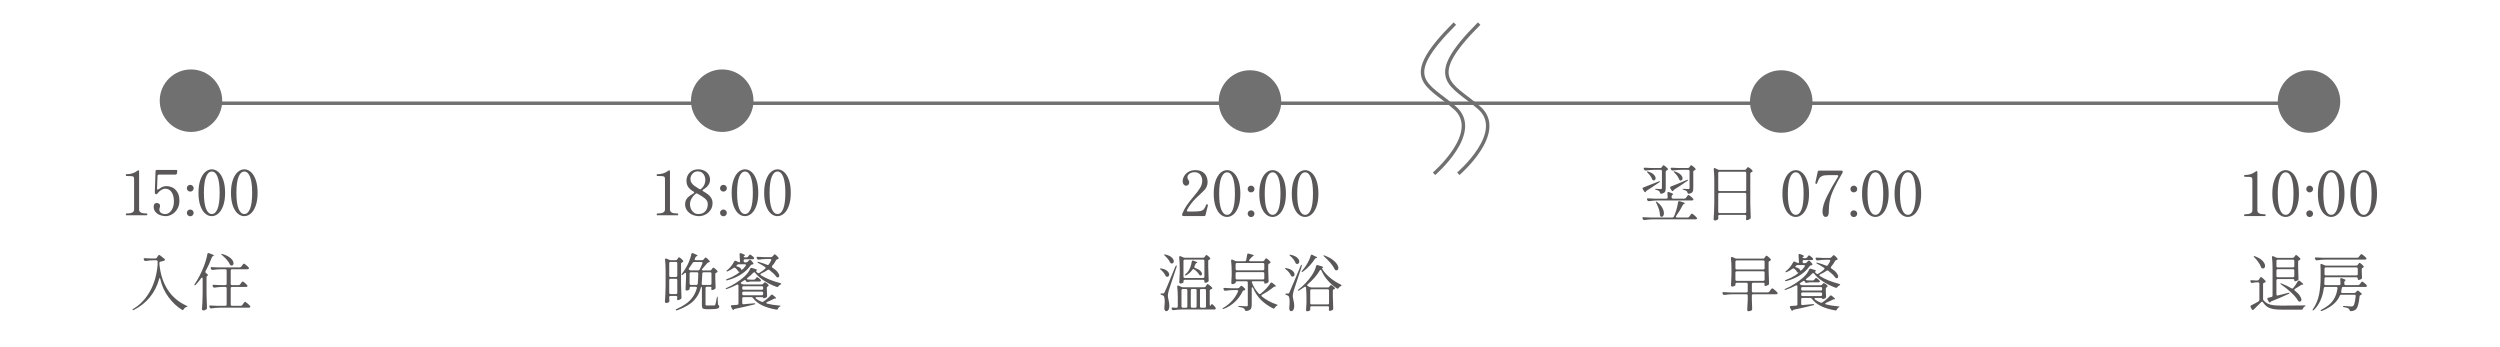 <?xml version="1.0" encoding="UTF-8"?>
<svg id="b" data-name="レイヤー 2" xmlns="http://www.w3.org/2000/svg" width="720" height="100" viewBox="0 0 720 100">
  <defs>
    <style>
      .u {
        fill: #595757;
      }

      .v, .w {
        fill: none;
      }

      .x {
        isolation: isolate;
      }

      .y {
        fill: #707070;
      }

      .w {
        stroke: #707070;
      }
    </style>
  </defs>
  <g id="c" data-name="レイヤー 1">
    <rect id="d" data-name="枠" class="v" width="720" height="100"/>
    <g id="e" data-name="plan_stayover_zh-hant">
      <g id="f" data-name=" 15:00 Check-in" class="x">
        <g class="x">
          <path class="u" d="M36.371,62c-.084,0-.126-.084-.126-.252,0-.18.042-.271.126-.271h.288c.587,0,1.062-.09,1.422-.27s.54-.462.54-.846v-8.622c0-.36-.033-.604-.099-.73s-.222-.21-.468-.252c-.246-.042-.705-.062-1.377-.062h-.306c-.084,0-.126-.09-.126-.271,0-.168.042-.252.126-.252.648,0,1.233-.081,1.755-.243s1.017-.423,1.485-.782c.096-.072.174-.108.234-.108.144,0,.216.108.216.324v10.998c0,.744.654,1.115,1.962,1.115h.27c.048,0,.081.021.099.064s.027.111.027.207c0,.168-.042.252-.126.252h-5.922Z"/>
          <path class="u" d="M49.538,53.945c.558.233,1.053.666,1.485,1.296.432.63.648,1.497.648,2.601,0,.876-.198,1.65-.594,2.322s-.9,1.188-1.512,1.548c-.612.36-1.23.54-1.854.54-.552,0-1.095-.102-1.629-.306-.534-.204-.972-.51-1.314-.918s-.513-.894-.513-1.458c0-.397.087-.682.261-.856.174-.174.369-.261.585-.261.252,0,.48.069.684.207.204.138.306.351.306.639,0,.156-.036.342-.108.559-.012.048-.03.12-.054.216-.024.096-.036.185-.036.27,0,.433.171.76.513.981.342.222.723.333,1.143.333.456,0,.875-.153,1.26-.459.384-.307.693-.738.927-1.296.234-.559.351-1.203.351-1.935,0-1.092-.222-1.968-.666-2.628-.444-.659-1.038-.99-1.782-.99-.816,0-1.596.475-2.34,1.423-.072.096-.156.155-.252.18h-.072c-.072,0-.12-.019-.144-.054h-.018c-.156-.097-.234-.252-.234-.469l.216-6.12c0-.119.036-.213.108-.278.072-.066.168-.1.288-.1h5.526c.132,0,.228.036.288.108s.078.174.054.306l-.108.595c-.012.107-.057.191-.135.252-.078.06-.171.09-.279.09h-4.77c-.24,0-.372.126-.396.378l-.144,3.689c-.024.169.036.252.18.252.12,0,.276-.077.468-.233.36-.276.708-.474,1.044-.594s.696-.181,1.08-.181c.468,0,.981.117,1.539.352Z"/>
          <path class="u" d="M54.1,54.899c-.192-.186-.288-.411-.288-.676,0-.275.093-.51.279-.701.186-.192.417-.288.693-.288s.51.096.702.288c.192.191.288.426.288.701,0,.265-.096.489-.288.676-.192.185-.426.278-.702.278-.264,0-.492-.093-.684-.278ZM54.1,62c-.192-.191-.288-.42-.288-.684,0-.276.096-.507.288-.693.192-.185.42-.279.684-.279.276,0,.51.097.702.288.192.192.288.42.288.685,0,.264-.096.492-.288.684-.192.191-.426.288-.702.288-.264,0-.492-.097-.684-.288Z"/>
          <path class="u" d="M59.095,61.496c-.582-.504-1.05-1.26-1.404-2.269-.354-1.008-.531-2.237-.531-3.689s.18-2.688.54-3.708c.36-1.02.831-1.785,1.413-2.295s1.215-.766,1.899-.766c.672,0,1.298.256,1.881.766.582.51,1.05,1.275,1.404,2.295s.531,2.256.531,3.708-.18,2.682-.54,3.689c-.36,1.009-.831,1.765-1.413,2.269s-1.215.756-1.899.756c-.672,0-1.299-.252-1.881-.756ZM62.66,60.119c.402-1.014.603-2.541.603-4.581s-.201-3.573-.603-4.599c-.402-1.026-.951-1.539-1.647-1.539-.709,0-1.267.513-1.674,1.539-.408,1.025-.612,2.559-.612,4.599s.204,3.567.612,4.581c.408,1.014.966,1.52,1.674,1.52.696,0,1.245-.507,1.647-1.52Z"/>
          <path class="u" d="M68.455,61.496c-.582-.504-1.05-1.26-1.404-2.269-.354-1.008-.531-2.237-.531-3.689s.18-2.688.54-3.708c.36-1.02.831-1.785,1.413-2.295s1.215-.766,1.899-.766c.672,0,1.298.256,1.881.766.582.51,1.05,1.275,1.404,2.295s.531,2.256.531,3.708-.18,2.682-.54,3.689c-.36,1.009-.831,1.765-1.413,2.269s-1.215.756-1.899.756c-.672,0-1.299-.252-1.881-.756ZM72.019,60.119c.402-1.014.603-2.541.603-4.581s-.201-3.573-.603-4.599c-.402-1.026-.951-1.539-1.647-1.539-.709,0-1.267.513-1.674,1.539-.408,1.025-.612,2.559-.612,4.599s.204,3.567.612,4.581c.408,1.014.966,1.52,1.674,1.52.696,0,1.245-.507,1.647-1.52Z"/>
        </g>
        <g class="x">
          <path class="u" d="M46,80.044c-.06,0-.108.084-.144.252-.576,2.052-1.482,3.828-2.718,5.328-1.236,1.5-2.754,2.706-4.554,3.618-.228.107-.366.119-.414.036-.012-.013-.018-.03-.018-.055,0-.084.084-.18.252-.288,1.908-1.127,3.483-2.772,4.725-4.932,1.242-2.16,1.995-4.722,2.259-7.686v-.973c0-.119-.033-.213-.099-.278-.066-.066-.159-.1-.279-.1h-.954c-.66.013-1.356.078-2.088.198h-.108c-.168,0-.288-.078-.36-.234l-.072-.144c-.036-.072-.054-.144-.054-.216,0-.072.03-.129.09-.171s.144-.058.252-.045c.408.035,1.026.065,1.854.09h1.17c.191,0,.342-.084.45-.252l.342-.559c.072-.132.174-.197.306-.197.096,0,.174.029.234.09l1.26.989c.12.097.18.192.18.288,0,.084-.054.162-.162.234-.216.12-.576.222-1.08.306-.24.036-.36.169-.36.397l.018.521c.288,2.797,1.083,5.196,2.385,7.2,1.302,2.004,3.093,3.528,5.373,4.572.084.048.156.09.216.126s.09.072.09.107c0,.036-.024.066-.072.091-.048.023-.099.038-.153.045-.054.006-.093.015-.117.026-.312.097-.558.307-.738.63-.144.229-.288.3-.432.217-1.452-.889-2.763-2.115-3.933-3.682-1.17-1.565-1.971-3.332-2.403-5.301-.036-.168-.084-.252-.144-.252Z"/>
          <path class="u" d="M58.366,80.278c0-.217-.06-.324-.18-.324-.096,0-.186.06-.27.18-.516.732-1.02,1.351-1.512,1.855-.156.18-.282.233-.378.162-.024-.024-.036-.055-.036-.091,0-.083.042-.185.126-.306.935-1.368,1.812-3.078,2.628-5.13.192-.479.381-1.047.567-1.701.186-.653.321-1.232.405-1.737.036-.203.138-.306.306-.306.024,0,.084.013.18.036.936.312,1.404.54,1.404.684,0,.049-.054.091-.162.126l-.072.036c-.192.084-.312.204-.36.36-.54,1.44-1.147,2.766-1.818,3.978-.048.097-.072.169-.072.217,0,.12.072.228.216.323.372.276.558.475.558.595,0,.071-.048.126-.144.162-.18.071-.27.216-.27.432v4.86c.024,1.308.066,2.628.126,3.96v.071c0,.168-.066.294-.198.378-.252.204-.528.307-.828.307-.108,0-.204-.036-.288-.108s-.126-.156-.126-.252c.048-.708.09-1.395.126-2.061s.06-1.539.072-2.619v-4.086ZM69.184,81.88l.198-.288c.036-.048.093-.123.171-.225.078-.102.141-.177.189-.226.048-.048.096-.071.144-.071.096,0,.303.132.621.396.318.265.549.492.693.685.06.084.09.155.09.216,0,.06-.03.12-.09.18-.096.06-.21.09-.342.09h-4.032c-.12,0-.213.033-.279.1-.066.065-.099.159-.099.278v4.681c0,.12.033.213.099.278.066.066.159.1.279.1h2.52c.191,0,.342-.078.45-.234l.234-.342c.048-.06.111-.144.19-.252.078-.108.141-.19.189-.243.048-.054.096-.081.144-.081.096,0,.324.147.684.441.36.294.618.543.774.747.06.083.09.155.09.216,0,.084-.036.149-.108.198-.085.06-.192.09-.324.09h-8.424c-.732.012-1.524.077-2.376.197h-.108c-.168,0-.288-.078-.36-.233l-.072-.162c-.036-.072-.054-.144-.054-.216,0-.168.114-.24.342-.216.408.035,1.032.065,1.872.09h2.412c.12,0,.213-.033.279-.1.065-.065.099-.158.099-.278v-4.681c0-.119-.033-.213-.099-.278-.066-.066-.159-.1-.279-.1h-.972c-.672.013-1.38.078-2.124.198h-.108c-.168,0-.288-.078-.36-.234l-.072-.144c-.036-.072-.054-.138-.054-.198,0-.084.03-.146.09-.189s.144-.058.252-.045c.42.035,1.044.065,1.872.09h1.476c.12,0,.213-.033.279-.1.065-.065.099-.158.099-.278v-3.816c0-.12-.033-.213-.099-.279-.066-.065-.159-.099-.279-.099h-1.26c-.732.012-1.524.078-2.376.198h-.108c-.168,0-.288-.078-.36-.234l-.072-.144c-.036-.072-.054-.138-.054-.198,0-.084.03-.146.09-.19.06-.042.144-.057.252-.045.42.036,1.044.066,1.872.09h6.156c.192,0,.342-.077.45-.233l.216-.306c.06-.072.12-.15.18-.234.06-.084.12-.159.18-.225.06-.066.114-.1.162-.1.096,0,.312.139.648.414.336.276.582.51.738.702.06.084.09.156.09.216,0,.072-.036.139-.108.198-.096.06-.21.09-.342.09h-4.428c-.12,0-.213.033-.279.099-.066.066-.099.159-.099.279v3.816c0,.12.033.213.099.278.066.066.159.1.279.1h1.908c.192,0,.342-.078.45-.234ZM63.712,73.186c0-.047.042-.071.126-.071.072,0,.162.018.27.054.732.216,1.335.483,1.809.801.474.318.816.64,1.026.963.21.324.315.624.315.9,0,.192-.051.349-.153.468-.102.12-.231.181-.387.181-.072,0-.132-.007-.18-.019-.132-.036-.24-.138-.324-.306-.192-.433-.498-.888-.918-1.368-.42-.479-.864-.912-1.332-1.296-.168-.132-.252-.234-.252-.307Z"/>
        </g>
      </g>
      <g id="g" data-name=" 18:00 Dinner" class="x">
        <g class="x">
          <path class="u" d="M189.263,62c-.084,0-.126-.084-.126-.252,0-.18.042-.271.126-.271h.288c.587,0,1.062-.09,1.422-.27s.54-.462.54-.846v-8.622c0-.36-.033-.604-.099-.73s-.222-.21-.468-.252c-.246-.042-.705-.062-1.377-.062h-.306c-.084,0-.126-.09-.126-.271,0-.168.042-.252.126-.252.648,0,1.233-.081,1.755-.243s1.017-.423,1.485-.782c.096-.072.174-.108.234-.108.144,0,.216.108.216.324v10.998c0,.744.654,1.115,1.962,1.115h.27c.048,0,.081.021.099.064s.027.111.027.207c0,.168-.042.252-.126.252h-5.922Z"/>
          <path class="u" d="M202.331,54.853c0,.085.066.162.198.234.552.324,1.011.624,1.377.9.366.276.675.624.927,1.044s.378.918.378,1.494c0,.731-.189,1.38-.567,1.943-.378.565-.867,1.002-1.467,1.315-.6.311-1.224.468-1.872.468-.684,0-1.335-.144-1.953-.432s-1.113-.69-1.485-1.206c-.372-.516-.558-1.105-.558-1.765,0-.731.204-1.328.612-1.791.408-.461,1.014-.92,1.818-1.377.132-.071.198-.155.198-.252,0-.107-.066-.191-.198-.252-.636-.359-1.134-.783-1.494-1.269-.36-.486-.54-1.119-.54-1.899,0-.527.126-1.041.378-1.539.252-.497.636-.905,1.152-1.224.516-.318,1.14-.477,1.872-.477.587,0,1.14.117,1.656.352.516.234.933.579,1.251,1.035s.477.99.477,1.602c0,1.128-.654,2.07-1.962,2.826-.132.097-.198.186-.198.27ZM203.132,60.839c.474-.533.711-1.215.711-2.043,0-.624-.261-1.158-.783-1.602-.522-.444-1.251-.918-2.187-1.422-.06-.048-.138-.072-.234-.072-.084,0-.18.036-.288.107-.492.397-.888.858-1.188,1.387s-.45,1.074-.45,1.638c0,.48.096.934.288,1.359s.468.773.828,1.044c.36.27.792.404,1.296.404.864,0,1.533-.267,2.007-.801ZM199.154,52.64c.209.324.486.615.828.873.342.259.812.567,1.413.928.084.048.168.071.252.071.096,0,.186-.036.27-.107.816-.696,1.224-1.566,1.224-2.61,0-.36-.072-.726-.216-1.098s-.378-.688-.702-.945c-.324-.258-.744-.387-1.26-.387-.468,0-.861.117-1.179.351-.318.234-.555.517-.711.846-.156.331-.234.645-.234.945,0,.433.104.81.315,1.134Z"/>
          <path class="u" d="M207.658,54.899c-.192-.186-.288-.411-.288-.676,0-.275.093-.51.279-.701.186-.192.417-.288.693-.288s.51.096.702.288c.192.191.288.426.288.701,0,.265-.096.489-.288.676-.192.185-.426.278-.702.278-.264,0-.492-.093-.684-.278ZM207.658,62c-.192-.191-.288-.42-.288-.684,0-.276.096-.507.288-.693.192-.185.42-.279.684-.279.276,0,.51.097.702.288.192.192.288.42.288.685,0,.264-.096.492-.288.684-.192.191-.426.288-.702.288-.264,0-.492-.097-.684-.288Z"/>
          <path class="u" d="M212.653,61.496c-.582-.504-1.05-1.26-1.404-2.269-.354-1.008-.531-2.237-.531-3.689s.18-2.688.54-3.708c.36-1.02.831-1.785,1.413-2.295s1.215-.766,1.899-.766c.672,0,1.298.256,1.881.766.582.51,1.05,1.275,1.404,2.295s.531,2.256.531,3.708-.18,2.682-.54,3.689c-.36,1.009-.831,1.765-1.413,2.269s-1.215.756-1.899.756c-.672,0-1.299-.252-1.881-.756ZM216.217,60.119c.402-1.014.603-2.541.603-4.581s-.201-3.573-.603-4.599c-.402-1.026-.951-1.539-1.647-1.539-.709,0-1.267.513-1.674,1.539-.408,1.025-.612,2.559-.612,4.599s.204,3.567.612,4.581c.408,1.014.966,1.52,1.674,1.52.696,0,1.245-.507,1.647-1.52Z"/>
          <path class="u" d="M222.013,61.496c-.582-.504-1.05-1.26-1.404-2.269-.354-1.008-.531-2.237-.531-3.689s.18-2.688.54-3.708c.36-1.02.831-1.785,1.413-2.295s1.215-.766,1.899-.766c.672,0,1.298.256,1.881.766.582.51,1.05,1.275,1.404,2.295s.531,2.256.531,3.708-.18,2.682-.54,3.689c-.36,1.009-.831,1.765-1.413,2.269s-1.215.756-1.899.756c-.672,0-1.299-.252-1.881-.756ZM225.577,60.119c.402-1.014.603-2.541.603-4.581s-.201-3.573-.603-4.599c-.402-1.026-.951-1.539-1.647-1.539-.709,0-1.267.513-1.674,1.539-.408,1.025-.612,2.559-.612,4.599s.204,3.567.612,4.581c.408,1.014.966,1.52,1.674,1.52.696,0,1.245-.507,1.647-1.52Z"/>
        </g>
        <g class="x">
          <path class="u" d="M195.058,74.68l.108-.162c.024-.035.063-.096.117-.18.054-.084.102-.146.144-.189s.087-.064.135-.064c.084,0,.261.114.531.342.27.229.477.439.621.63.048.06.072.126.072.198,0,.084-.054.162-.162.234-.072.024-.126.048-.162.071-.216.072-.324.211-.324.414v5.725c.024,1.308.065,2.628.126,3.96v.072c0,.168-.06.294-.18.378-.324.228-.612.342-.864.342-.072,0-.132-.042-.18-.126-.036-.072-.054-.138-.054-.198,0-.048.012-.132.036-.252l.036-.234v-.035c0-.12-.033-.213-.099-.279s-.159-.1-.279-.1h-1.566c-.12,0-.213.033-.279.1s-.099.159-.099.279v.18l.054.738c0,.107-.006.194-.018.261-.012.066-.048.129-.108.189-.192.192-.462.288-.81.288-.084,0-.165-.038-.243-.117-.078-.077-.117-.158-.117-.242.048-.708.09-1.395.126-2.062.036-.666.06-1.539.072-2.619v-4.266c0-1.164-.054-2.22-.162-3.168v-.072c0-.18.078-.27.234-.27.072,0,.132.012.18.036l.792.342c.156.072.312.107.468.107h1.404c.192,0,.342-.083.45-.252ZM194.959,79.675c.066-.065.099-.159.099-.278v-3.582c0-.12-.033-.213-.099-.279s-.159-.1-.279-.1h-1.566c-.12,0-.213.033-.279.1s-.099.159-.099.279v3.582c0,.119.033.213.099.278.066.066.159.1.279.1h1.566c.12,0,.213-.033.279-.1ZM192.835,80.394c-.066.066-.099.159-.099.279v3.636c0,.12.033.214.099.279.066.066.159.1.279.1h1.566c.12,0,.213-.033.279-.1.066-.065.099-.159.099-.279v-3.636c0-.12-.033-.213-.099-.279-.066-.065-.159-.099-.279-.099h-1.566c-.12,0-.213.033-.279.099ZM204.904,77.65l.126-.162c.036-.048.096-.129.18-.243s.162-.171.234-.171c.084,0,.258.107.522.324.264.216.474.42.63.611.048.06.072.126.072.198,0,.084-.06.168-.18.252-.072.024-.126.048-.162.072-.216.071-.324.21-.324.414v1.188c.036,1.177.066,2.059.09,2.647v.09c0,.168-.06.288-.18.36-.108.084-.243.155-.405.216-.162.06-.303.09-.423.09-.084,0-.15-.042-.198-.126-.036-.072-.054-.132-.054-.18s.012-.108.036-.181l.036-.306c0-.048-.033-.087-.099-.117-.066-.029-.159-.045-.279-.045h-.954c-.12,0-.213.033-.279.099-.066.066-.099.159-.099.279v4.716c0,.133.027.216.081.252.054.036.189.055.405.055h1.062c.564,0,.894-.006.99-.019.084-.012.144-.029.18-.054s.066-.078.09-.162c.084-.191.228-.857.432-1.998.036-.228.09-.342.162-.342.072,0,.108.126.108.378l.054,1.728c0,.084.021.159.063.226.042.065.111.146.207.243.084.083.126.197.126.342,0,.252-.168.435-.504.549s-.978.171-1.926.171h-1.278c-.528,0-.876-.075-1.044-.225-.168-.15-.252-.43-.252-.837v-5.022c0-.12-.012-.213-.036-.279-.024-.065-.054-.099-.09-.099-.072,0-.138.108-.198.324-.348,1.428-1.038,2.667-2.07,3.717s-2.604,1.959-4.716,2.727c-.06.024-.132.036-.216.036-.108,0-.18-.03-.216-.09-.012-.012-.018-.03-.018-.054,0-.084.102-.174.306-.271,1.764-.78,3.09-1.655,3.978-2.628.888-.972,1.494-2.088,1.818-3.348l.018-.108c0-.096-.033-.171-.099-.225s-.153-.081-.261-.081h-1.368c-.12,0-.213.033-.279.099-.066.066-.099.159-.099.279v.306c0,.072-.087.159-.261.262-.174.102-.375.152-.603.152-.085,0-.156-.036-.216-.107-.06-.072-.09-.156-.09-.252.072-1.08.12-2.166.144-3.259v-1.17c0-.107-.018-.189-.054-.242-.036-.055-.084-.081-.144-.081s-.138.035-.234.107c-.132.133-.282.265-.45.397-.18.144-.306.18-.378.107-.024-.023-.036-.048-.036-.071,0-.097.054-.204.162-.324.492-.636.978-1.398,1.458-2.286.252-.468.492-1.017.72-1.647.228-.63.39-1.19.486-1.683.036-.191.138-.288.306-.288.072,0,.132.013.18.036.875.349,1.314.588,1.314.72,0,.049-.06.09-.18.126l-.054.019c-.192.071-.318.185-.378.342l-.18.36c-.036.071-.054.138-.054.197,0,.169.114.252.342.252h1.782c.192,0,.348-.071.468-.216l.126-.162c.036-.048.102-.126.198-.233.096-.108.18-.162.252-.162.084,0,.255.114.513.342.258.229.459.439.603.63.048.097.072.162.072.198,0,.12-.072.192-.216.216l-.108.018c-.192.024-.336.108-.432.253-.576.708-1.038,1.241-1.386,1.602-.084.084-.126.174-.126.27,0,.06.027.108.081.144s.129.054.225.054h1.998c.192,0,.342-.078.45-.233ZM199.054,77.884h1.998c.216,0,.366-.09.45-.27.3-.588.558-1.164.774-1.728l.036-.162c0-.083-.03-.149-.09-.197-.06-.048-.138-.072-.234-.072h-2.052c-.216,0-.366.084-.45.252-.348.565-.696,1.074-1.044,1.53-.06.071-.09.149-.09.233,0,.12.072.216.216.288l.018.019c.132.071.288.107.468.107ZM201.106,78.748c0-.108-.033-.191-.099-.252-.066-.06-.153-.09-.261-.09h-1.764c-.12,0-.213.033-.279.099-.066.066-.099.159-.099.279v2.897c0,.12.033.214.099.279.066.066.159.099.279.099h1.548c.24,0,.378-.107.414-.323.084-.756.138-1.74.162-2.952v-.036ZM202.078,81.736c0,.216.114.323.342.323h2.106c.12,0,.213-.032.279-.099.065-.065.099-.159.099-.279v-2.897c0-.12-.033-.213-.099-.279-.066-.065-.159-.099-.279-.099h-1.872c-.24,0-.372.138-.396.414-.048,1.284-.108,2.231-.18,2.844v.072Z"/>
          <path class="u" d="M217.216,78.406c-.084,0-.168.042-.252.126-.432.479-.99.978-1.674,1.494-.12.096-.18.185-.18.27,0,.048.027.09.081.126.054.036.129.06.225.072l1.08.054h.594c.204,0,.36-.078.468-.233l.09-.126c.024-.036.063-.087.117-.153.054-.066.102-.117.144-.153.042-.036.087-.054.135-.054.084,0,.243.087.477.261s.417.346.549.513c.048.049.072.114.072.198,0,.072-.03.139-.09.198-.084.06-.186.09-.306.09h-2.61c-.276.024-.522.066-.738.126-.072.024-.126.036-.162.036-.144,0-.258-.078-.342-.234l-.072-.144c-.072-.144-.168-.216-.288-.216-.06,0-.138.03-.234.09-.228.168-.48.33-.756.486-.132.096-.198.185-.198.27,0,.097.06.168.18.216l.234.108c.132.06.288.09.468.09h5.13c.192,0,.348-.072.468-.216l.072-.09c.036-.036.09-.097.162-.181.072-.084.144-.126.216-.126.084,0,.243.078.477.234s.417.312.549.468c.048.06.072.126.072.198,0,.084-.054.162-.162.234l-.036.018c-.216.084-.324.229-.324.432v.648l.036.756c0,.216.012.504.036.864v.107c0,.133-.054.246-.162.343-.096.084-.225.152-.387.207-.162.054-.309.08-.441.08-.096,0-.144-.054-.144-.161,0-.048-.033-.087-.099-.117s-.159-.045-.279-.045h-1.476c-.108,0-.192.023-.252.071-.06.049-.09.102-.09.162,0,.084.054.162.162.234.42.312.948.606,1.584.882.072.036.144.054.216.054.096,0,.192-.035.288-.107.384-.252.77-.543,1.161-.873s.729-.657,1.017-.981c.096-.107.192-.162.288-.162.096,0,.186.036.27.108.624.48.936.786.936.918,0,.06-.06.09-.18.09h-.072c-.156,0-.312.042-.468.126-.468.265-1.092.559-1.872.882-.156.072-.234.156-.234.252,0,.097.084.169.252.217.936.252,2.112.438,3.528.558.24.023.36.065.36.126,0,.024-.039.057-.117.099s-.141.075-.189.1c-.216.132-.366.317-.45.558-.096.228-.252.324-.468.288-1.584-.276-2.94-.681-4.068-1.215-1.128-.534-2.028-1.251-2.7-2.151-.108-.155-.258-.233-.45-.233h-2.25c-.12,0-.213.033-.279.099-.066.066-.099.159-.099.279v1.313c0,.265.132.385.396.36l2.952-.271h.144c.084,0,.144.007.18.019.036.012.06.042.072.09v.018c0,.085-.108.156-.324.217-1.512.384-3.324.798-5.436,1.241-.18.036-.288.078-.324.126,0,.024-.012.048-.036.072-.048.084-.108.126-.18.126-.12,0-.222-.078-.306-.233l-.36-.685c-.036-.072-.054-.138-.054-.198,0-.144.102-.228.306-.252l1.53-.107c.24-.024.36-.156.36-.397v-5.13c0-.216-.085-.324-.252-.324-.06,0-.127.019-.198.055-.936.492-1.884.899-2.844,1.224-.144.048-.234.072-.27.072-.06,0-.102-.03-.126-.09v-.036c0-.096.096-.181.288-.252.864-.36,1.74-.825,2.628-1.395.888-.569,1.686-1.167,2.394-1.791.852-.768,1.434-1.535,1.746-2.304.072-.216.234-.3.486-.252,1.02.264,1.53.462,1.53.594,0,.036-.054.078-.162.126-.096.036-.144.097-.144.181s.054.18.162.287l.252.217c.108.071.204.107.288.107.096,0,.174-.023.234-.072.648-.384,1.2-.785,1.656-1.205.096-.097.144-.186.144-.271,0-.108-.066-.198-.198-.27-.648-.433-1.266-.792-1.854-1.08-.204-.108-.306-.198-.306-.271s.054-.107.162-.107c.072,0,.156.018.252.054.9.252,1.692.521,2.376.81.072.036.138.055.198.055.12,0,.222-.06.306-.181.24-.348.456-.72.648-1.115.036-.072.054-.139.054-.198,0-.168-.114-.252-.342-.252h-.936c-.732.012-1.512.078-2.34.197h-.09c-.168,0-.294-.077-.378-.233l-.072-.144c-.048-.119-.072-.191-.072-.216,0-.072.03-.129.09-.171.06-.042.144-.057.252-.045.408.036,1.026.066,1.854.09h1.926c.18,0,.33-.065.45-.198l.18-.197c.048-.048.123-.129.225-.243s.189-.171.261-.171c.084,0,.246.111.486.333.24.222.426.429.558.621.048.06.072.126.072.197,0,.108-.06.181-.18.217l-.144.035c-.205.036-.348.139-.432.307-.3.588-.666,1.122-1.098,1.602-.072.084-.108.162-.108.234,0,.107.066.21.198.306.648.42,1.131.837,1.449,1.251s.477.771.477,1.071c0,.156-.039.276-.117.36s-.189.126-.333.126h-.036c-.06,0-.129-.027-.207-.081-.078-.055-.141-.117-.189-.19-.444-.6-1.092-1.224-1.944-1.872-.084-.072-.174-.107-.27-.107-.084,0-.174.035-.27.107-.48.36-1.086.696-1.818,1.008-.156.072-.234.156-.234.252,0,.097.06.186.18.271,1.464.912,3.3,1.656,5.508,2.231.216.072.324.15.324.234,0,.036-.03.075-.09.117s-.132.087-.216.135c-.228.12-.396.265-.504.433-.12.155-.234.233-.342.233-.072,0-.144-.018-.216-.054-1.272-.468-2.454-1.053-3.546-1.755-1.092-.702-1.962-1.467-2.61-2.295-.084-.108-.174-.162-.27-.162ZM209.314,80.746c-.096,0-.168-.036-.216-.108v-.036c0-.083.102-.161.306-.233.96-.348,1.872-.798,2.736-1.351.144-.096.339-.242.585-.44.246-.198.357-.297.333-.297-.024.012-.06.018-.108.018h-.09c-.084-.012-.15-.045-.198-.099-.048-.055-.102-.129-.162-.226-.144-.264-.39-.533-.738-.81-.096-.06-.174-.09-.234-.09-.096,0-.192.036-.288.107-.516.372-1.044.679-1.585.918-.12.06-.21.091-.27.091-.06,0-.102-.024-.127-.072-.012-.012-.018-.036-.018-.072,0-.072.036-.132.108-.18.408-.3.801-.685,1.179-1.152.378-.468.681-.935.909-1.404.084-.155.186-.233.306-.233.048,0,.108.018.18.054l.738.324c.156.072.27.107.342.107.024,0,.048-.032.072-.099.024-.065.036-.159.036-.279-.024-.743-.06-1.386-.108-1.926v-.072c0-.191.084-.287.252-.287.024,0,.084.012.18.035.744.252,1.116.444,1.116.576,0,.048-.042.102-.126.162-.168.108-.252.21-.252.306,0,.097.126.144.378.144h.468c.192,0,.342-.078.45-.234l.126-.162c.036-.048.096-.128.18-.242s.162-.172.234-.172c.084,0,.258.102.522.307.264.204.461.39.594.558.048.048.072.114.072.198,0,.072-.03.138-.09.198-.084.06-.192.09-.324.09h-2.232c-.12,0-.213.033-.279.099-.066.066-.099.159-.099.279v.144c0,.12.033.214.099.279.066.066.159.099.279.099h.324c.192,0,.348-.065.468-.197l.162-.181c.048-.048.123-.122.225-.225.102-.102.189-.153.261-.153.084,0,.231.105.441.315.209.21.381.411.513.603.036.049.054.108.054.181,0,.12-.066.197-.198.233-.072.024-.132.036-.18.036-.204.036-.342.108-.414.216-.684.996-1.593,1.863-2.727,2.602-1.134.737-2.457,1.31-3.969,1.719-.096.024-.162.036-.198.036ZM212.068,76.57c0,.096.114.174.342.233.36.084.627.214.801.388s.261.356.261.549c.276-.084.492-.216.648-.397.096-.107.306-.365.63-.773.06-.097.09-.174.09-.234,0-.155-.114-.234-.342-.234h-1.764c-.18,0-.33.066-.45.198l-.126.108c-.06.06-.09.114-.09.162ZM219.691,82.537c-.066-.066-.159-.099-.279-.099h-5.274c-.12,0-.213.032-.279.099s-.099.159-.099.279v.252c0,.12.033.213.099.278.066.066.159.1.279.1h5.274c.12,0,.213-.033.279-.1.066-.065.099-.158.099-.278v-.252c0-.12-.033-.213-.099-.279ZM219.691,84.085c-.066-.065-.159-.099-.279-.099h-5.274c-.12,0-.213.033-.279.099-.066.066-.099.159-.099.279v.288c0,.12.033.213.099.278.066.066.159.1.279.1h5.274c.12,0,.213-.033.279-.1.066-.065.099-.158.099-.278v-.288c0-.12-.033-.213-.099-.279Z"/>
        </g>
      </g>
      <g id="h" data-name=" 20:00 Hot springs" class="x">
        <g class="x">
          <path class="u" d="M347.196,61.907c-.048.216-.186.324-.414.324h-5.904c-.216,0-.348-.065-.396-.198-.036-.071-.054-.144-.054-.216s.018-.149.054-.234c.348-.863.774-1.665,1.278-2.402.504-.738,1.164-1.593,1.98-2.565.876-1.02,1.512-1.862,1.908-2.528s.594-1.348.594-2.044c0-.647-.18-1.217-.54-1.71-.36-.491-.924-.737-1.692-.737-.564,0-1.044.141-1.44.423s-.594.627-.594,1.035c0,.156.021.288.063.396.042.108.111.229.207.36.084.132.147.249.189.351.042.102.063.226.063.369,0,.288-.087.519-.261.693-.174.174-.399.261-.675.261-.24,0-.459-.117-.657-.351-.198-.234-.297-.556-.297-.963,0-.444.135-.912.405-1.404.27-.492.678-.909,1.224-1.251.546-.342,1.215-.514,2.007-.514.864,0,1.56.172,2.088.514.528.342.903.768,1.125,1.277.222.51.333,1.042.333,1.593,0,.504-.084.944-.252,1.322-.168.379-.396.727-.684,1.045-.288.317-.72.74-1.296,1.269-.132.132-.3.288-.504.468-.204.181-.438.402-.702.666-1.056,1.068-1.884,2.172-2.484,3.312-.036.071-.054.138-.054.197,0,.169.114.252.342.252h1.638c.875,0,1.53-.051,1.962-.152s.759-.285.981-.549c.222-.265.441-.69.657-1.278.024-.072.066-.108.126-.108.012,0,.066.013.162.036.072.024.126.048.162.072s.054.06.054.108l-.018.09-.684,2.772Z"/>
          <path class="u" d="M351.488,61.727c-.582-.504-1.05-1.26-1.404-2.269-.354-1.008-.531-2.237-.531-3.689s.18-2.688.54-3.708c.36-1.02.831-1.785,1.413-2.294s1.215-.766,1.899-.766c.672,0,1.298.256,1.881.766.582.51,1.05,1.275,1.404,2.294s.531,2.256.531,3.708-.18,2.682-.54,3.689c-.36,1.009-.831,1.765-1.413,2.269s-1.215.756-1.899.756c-.672,0-1.299-.252-1.881-.756ZM355.053,60.351c.402-1.014.603-2.541.603-4.581s-.201-3.573-.603-4.599c-.402-1.026-.951-1.539-1.647-1.539-.709,0-1.267.513-1.674,1.539-.408,1.025-.612,2.559-.612,4.599s.204,3.567.612,4.581c.408,1.014.966,1.52,1.674,1.52.696,0,1.245-.507,1.647-1.52Z"/>
          <path class="u" d="M359.615,55.131c-.192-.186-.288-.411-.288-.676,0-.275.093-.51.279-.701.186-.192.417-.288.693-.288s.51.096.703.288c.191.191.288.426.288.701,0,.265-.097.489-.288.676-.193.185-.427.278-.703.278-.264,0-.492-.093-.684-.278ZM359.615,62.231c-.192-.191-.288-.42-.288-.684,0-.276.096-.507.288-.693.192-.185.42-.279.684-.279.276,0,.51.097.703.288.191.192.288.42.288.685,0,.264-.097.492-.288.684-.193.191-.427.288-.703.288-.264,0-.492-.097-.684-.288Z"/>
          <path class="u" d="M364.61,61.727c-.582-.504-1.05-1.26-1.404-2.269-.353-1.008-.53-2.237-.53-3.689s.18-2.688.54-3.708c.359-1.02.83-1.785,1.412-2.294s1.216-.766,1.899-.766c.672,0,1.299.256,1.881.766s1.05,1.275,1.404,2.294c.353,1.02.531,2.256.531,3.708s-.181,2.682-.54,3.689c-.36,1.009-.831,1.765-1.413,2.269s-1.215.756-1.899.756c-.672,0-1.299-.252-1.881-.756ZM368.175,60.351c.401-1.014.603-2.541.603-4.581s-.201-3.573-.603-4.599c-.402-1.026-.951-1.539-1.647-1.539-.708,0-1.267.513-1.674,1.539-.408,1.025-.612,2.559-.612,4.599s.204,3.567.612,4.581c.407,1.014.966,1.52,1.674,1.52.696,0,1.245-.507,1.647-1.52Z"/>
          <path class="u" d="M373.97,61.727c-.582-.504-1.05-1.26-1.403-2.269-.354-1.008-.531-2.237-.531-3.689s.18-2.688.54-3.708.831-1.785,1.413-2.294,1.215-.766,1.899-.766c.672,0,1.298.256,1.881.766.582.51,1.05,1.275,1.403,2.294.354,1.02.531,2.256.531,3.708s-.18,2.682-.54,3.689c-.36,1.009-.831,1.765-1.413,2.269s-1.215.756-1.898.756c-.673,0-1.3-.252-1.882-.756ZM377.534,60.351c.402-1.014.604-2.541.604-4.581s-.201-3.573-.604-4.599c-.402-1.026-.951-1.539-1.647-1.539-.709,0-1.267.513-1.675,1.539-.408,1.025-.611,2.559-.611,4.599s.203,3.567.611,4.581.966,1.52,1.675,1.52c.695,0,1.244-.507,1.647-1.52Z"/>
        </g>
        <g class="x">
          <path class="u" d="M334.074,77.342c.024-.024.072-.036.144-.036.096,0,.174.006.234.018.78.144,1.353.385,1.719.72.366.337.549.679.549,1.026,0,.18-.054.333-.162.459s-.246.19-.414.19c-.048,0-.108-.012-.18-.036-.156-.048-.264-.156-.324-.324-.12-.288-.3-.579-.54-.873-.24-.294-.504-.56-.792-.801-.216-.168-.294-.282-.234-.342ZM334.596,84.506h.396c.12,0,.201-.019.243-.055.042-.036.099-.138.171-.306.144-.288.363-.777.657-1.467.294-.69.801-1.917,1.521-3.682l.918-2.214c.096-.216.192-.324.288-.324.072,0,.108.055.108.162,0,.097-.012.175-.036.234-.085.276-.565,1.722-1.44,4.338-.408,1.177-.684,2.01-.828,2.502-.169.648-.252,1.164-.252,1.548,0,.156.024.34.072.549.048.211.078.357.09.441.18.72.27,1.338.27,1.855,0,.479-.078.855-.234,1.125-.156.27-.39.404-.702.404-.12,0-.225-.06-.315-.18-.09-.12-.153-.282-.189-.486l-.018-.197c0-.036.012-.126.036-.271.06-.66.09-1.188.09-1.584,0-.972-.127-1.548-.378-1.728-.144-.108-.306-.181-.486-.217-.24-.06-.36-.144-.36-.252,0-.132.126-.197.378-.197ZM335.262,73.31c.024-.024.066-.036.126-.036.096,0,.18.012.252.036.828.192,1.437.471,1.827.837.39.366.585.729.585,1.089,0,.192-.051.349-.153.468-.102.12-.237.181-.405.181-.06,0-.126-.012-.198-.036-.084-.024-.15-.064-.198-.117-.048-.054-.096-.123-.144-.207-.252-.564-.744-1.188-1.476-1.872-.204-.168-.276-.281-.216-.342ZM347.268,82.472l.108-.198c.036-.048.081-.117.135-.207.054-.09.102-.156.144-.198.042-.042.087-.062.135-.062.084,0,.276.117.576.351.3.234.528.447.684.64.06.084.09.149.09.197,0,.084-.048.156-.144.216l-.252.108c-.228.072-.342.21-.342.414v3.816c0,.191.03.342.09.449.06.108.114.12.162.036.036-.048.078-.117.126-.207.048-.09.09-.155.126-.197s.078-.064.126-.064c.084,0,.252.129.504.387.252.259.432.489.54.693.048.096.072.168.072.216,0,.084-.036.15-.108.198-.06.048-.156.072-.288.072h-9.396c-.732.012-1.524.077-2.376.197h-.108c-.168,0-.288-.078-.36-.233l-.054-.108c-.036-.072-.054-.138-.054-.198,0-.168.12-.24.36-.216l.81.055h.252c.12,0,.213-.033.279-.1s.099-.159.099-.279v-2.502c0-1.163-.054-2.22-.162-3.168v-.071c0-.181.078-.271.234-.271.072,0,.132.013.18.036l.81.36c.132.06.288.09.468.09h6.066c.216,0,.372-.084.468-.252ZM346.961,73.976l.09-.144c.036-.048.078-.107.126-.18.048-.072.09-.126.126-.162s.078-.054.126-.054c.084,0,.249.096.495.288.246.192.435.378.567.558.048.048.072.108.072.181,0,.107-.054.191-.162.252-.048.023-.085.035-.108.035-.216.085-.324.229-.324.433v1.746c.024,1.26.066,2.526.126,3.798v.072c0,.168-.066.294-.198.378-.252.18-.54.27-.864.27-.048,0-.087-.033-.117-.099-.03-.066-.045-.159-.045-.279v-.108c0-.119-.033-.213-.099-.278-.066-.066-.159-.1-.279-.1h-5.274c-.12,0-.213.033-.279.1-.066.065-.099.159-.099.278v.343c0,.06-.09.132-.27.216-.18.084-.396.126-.648.126-.085,0-.153-.036-.207-.108-.054-.071-.081-.155-.081-.252.048-.636.09-1.487.126-2.556v-1.458c0-1.176-.054-2.232-.162-3.168v-.072c0-.18.078-.27.234-.27.072,0,.132.012.18.036l.792.342c.132.06.282.09.45.09h5.256c.204,0,.353-.084.45-.252ZM341.859,83.326c-.066-.065-.159-.099-.279-.099h-.936c-.12,0-.213.033-.279.099-.066.066-.099.159-.099.279v4.644c0,.12.033.213.099.279.066.066.159.1.279.1h.936c.12,0,.213-.033.279-.1.065-.066.099-.159.099-.279v-4.644c0-.12-.033-.213-.099-.279ZM346.772,79.96c.066-.065.099-.158.099-.278v-4.536c0-.12-.033-.213-.099-.279-.066-.065-.159-.099-.279-.099h-5.274c-.12,0-.213.033-.279.099-.066.066-.099.159-.099.279v4.536c0,.12.033.213.099.278.066.066.159.1.279.1h5.274c.12,0,.213-.033.279-.1ZM343.956,76.892c0,.132.096.233.288.306.66.229,1.146.498,1.458.81.312.311.468.606.468.882,0,.132-.039.24-.117.324-.078.084-.177.126-.297.126h-.054c-.144-.024-.27-.126-.378-.307-.324-.516-.786-.996-1.386-1.44-.084-.072-.162-.108-.234-.108-.096,0-.192.066-.288.198-.492.672-1.068,1.194-1.728,1.565-.12.06-.21.091-.27.091-.072,0-.12-.024-.144-.072l-.018-.054c0-.084.072-.186.216-.307.168-.119.342-.281.522-.485.312-.372.579-.847.801-1.423.222-.575.363-1.121.423-1.638.036-.216.138-.324.306-.324.036,0,.09.013.162.036.768.24,1.152.414,1.152.522,0,.036-.054.078-.162.126h-.018c-.18.06-.306.174-.378.342-.072.216-.162.432-.27.648-.036.071-.054.132-.054.18ZM343.047,88.528c.065.066.159.1.279.1h.918c.12,0,.213-.033.279-.1s.099-.159.099-.279v-4.644c0-.12-.033-.213-.099-.279-.066-.065-.159-.099-.279-.099h-.918c-.12,0-.213.033-.279.099-.066.066-.099.159-.099.279v4.644c0,.12.033.213.099.279ZM347.223,88.528c.066-.066.099-.159.099-.279v-4.644c0-.12-.033-.213-.099-.279-.066-.065-.159-.099-.279-.099h-.972c-.12,0-.213.033-.279.099-.066.066-.099.159-.099.279v4.644c0,.12.033.213.099.279.065.066.159.1.279.1h.972c.12,0,.213-.033.279-.1Z"/>
          <path class="u" d="M356.592,83.804c0-.084-.03-.15-.09-.198s-.138-.072-.234-.072h-.99c-.732.013-1.512.078-2.34.198h-.108c-.168,0-.288-.078-.36-.234l-.072-.144c-.036-.072-.054-.144-.054-.216,0-.072.03-.129.09-.171s.144-.058.252-.045c.408.035,1.026.065,1.854.09h1.926c.191,0,.348-.066.468-.198l.126-.144c.036-.036.102-.105.198-.207.096-.102.185-.153.27-.153.084,0,.246.099.486.297.24.198.426.381.558.549.048.06.072.126.072.198,0,.096-.066.174-.198.234l-.144.035c-.204.013-.348.108-.432.288-.528,1.105-1.242,2.092-2.142,2.961-.9.87-1.986,1.563-3.258,2.079-.108.036-.192.055-.252.055-.072,0-.12-.019-.144-.055v-.036c0-.084.096-.18.288-.287.96-.565,1.797-1.245,2.511-2.044.714-.798,1.275-1.671,1.683-2.618l.036-.162ZM364.116,75.001l.126-.18c.036-.048.081-.113.135-.198.054-.083.102-.144.144-.18s.087-.054.136-.054c.083,0,.264.114.54.342.275.229.491.439.647.63.048.06.072.126.072.198,0,.084-.054.162-.162.233l-.18.091c-.217.071-.324.21-.324.414v1.458c.036,1.452.072,2.514.107,3.186v.09c0,.168-.065.288-.197.36-.12.084-.262.156-.423.216-.162.06-.31.09-.441.09-.12,0-.18-.113-.18-.342,0-.108-.033-.191-.1-.252-.065-.06-.159-.09-.278-.09h-2.863c-.12,0-.213.012-.279.036-.066.023-.099.054-.099.09,0,.096.006.138.018.126.456,1.26,1.128,2.357,2.017,3.294.096.096.185.144.27.144s.168-.036.252-.107l.702-.595c.408-.359.801-.756,1.179-1.188s.693-.846.945-1.242c.072-.132.168-.198.288-.198.072,0,.155.03.252.091.708.516,1.062.834,1.062.953,0,.06-.06.091-.18.091h-.072c-.155.012-.306.071-.449.18-.421.348-.925.717-1.513,1.107-.588.39-1.182.746-1.781,1.07-.133.06-.198.15-.198.271,0,.084.048.168.144.252,1.2.983,2.604,1.746,4.212,2.286.24.071.349.138.324.197-.012.036-.054.072-.126.108s-.132.072-.18.108c-.216.107-.391.287-.522.54-.096.167-.197.252-.306.252-.048,0-.108-.019-.18-.055-1.32-.659-2.461-1.455-3.42-2.385-.961-.93-1.74-2.091-2.341-3.483-.072-.155-.15-.233-.234-.233-.048,0-.087.026-.117.081-.03.054-.045.129-.045.225v4.86c0,.479-.099.855-.297,1.125-.198.27-.603.452-1.215.549h-.072c-.108,0-.189-.024-.243-.072-.054-.048-.099-.132-.135-.252-.06-.204-.168-.348-.324-.432-.264-.18-.69-.312-1.278-.397-.24-.036-.36-.102-.36-.197,0-.024.027-.048.081-.072.054-.024.129-.036.225-.036.252,0,.678.024,1.278.072l.792.036c.168,0,.279-.024.333-.072.054-.048.081-.144.081-.288v-6.462c0-.12-.033-.213-.099-.279-.066-.065-.159-.099-.279-.099h-2.754c-.12,0-.213.033-.279.099-.066.066-.099.159-.099.279v.054c0,.06-.108.139-.324.234-.216.096-.426.144-.63.144-.084,0-.153-.036-.206-.107-.054-.072-.081-.156-.081-.252.048-.528.084-1.206.108-2.034v-1.206c0-1.152-.054-2.196-.162-3.132v-.072c0-.192.072-.288.216-.288.06,0,.126.018.198.054l.738.343c.168.071.324.107.468.107h2.304c.228,0,.366-.107.414-.324.156-.743.252-1.26.288-1.548.024-.275.174-.384.45-.324.972.229,1.458.414,1.458.559,0,.036-.054.084-.162.144l-.09.036c-.108.048-.234.144-.378.288-.228.264-.432.498-.612.702-.072.084-.108.168-.108.252,0,.144.108.216.324.216h3.601c.191,0,.342-.078.45-.234ZM364.017,77.746c.066-.065.1-.158.1-.278v-1.351c0-.119-.033-.213-.1-.278-.065-.066-.159-.1-.278-.1h-7.507c-.12,0-.213.033-.279.1-.066.065-.099.159-.099.278v1.351c0,.12.033.213.099.278.066.066.159.1.279.1h7.507c.119,0,.213-.033.278-.1ZM364.017,78.467c-.065-.066-.159-.1-.278-.1h-7.507c-.12,0-.213.033-.279.1-.066.065-.099.159-.099.278v1.368c0,.12.033.213.099.279s.159.099.279.099h7.507c.119,0,.213-.032.278-.099.066-.066.1-.159.1-.279v-1.368c0-.119-.033-.213-.1-.278Z"/>
          <path class="u" d="M371.766,79.285c-.132-.3-.327-.6-.585-.899s-.543-.57-.855-.81c-.204-.168-.282-.275-.234-.324.036-.035.09-.054.162-.054.084,0,.156.007.216.019.804.168,1.398.426,1.782.773.384.349.576.696.576,1.044,0,.181-.055.33-.162.45-.108.12-.24.18-.397.18-.048,0-.12-.012-.216-.035-.12-.048-.216-.162-.288-.343ZM372.306,85.279c0,.156.024.336.072.54s.078.342.09.414c.18.72.271,1.338.271,1.855,0,.479-.078.855-.234,1.125-.156.27-.39.404-.702.404-.144,0-.261-.081-.351-.243-.09-.161-.142-.381-.153-.656.072-.648.108-1.236.108-1.765,0-1.008-.126-1.59-.378-1.746-.144-.107-.307-.18-.486-.216-.24-.06-.36-.144-.36-.252,0-.132.126-.198.378-.198h.397c.107,0,.185-.018.233-.054s.108-.138.181-.306c.275-.576.978-2.226,2.106-4.95l1.099-2.647c.071-.216.162-.323.27-.323.06,0,.09.054.09.162,0,.107-.048.317-.144.63l-1.026,3.096c-.731,2.208-1.122,3.391-1.17,3.546-.192.685-.288,1.212-.288,1.584ZM373.062,75.632c-.228-.601-.714-1.236-1.458-1.908-.204-.168-.275-.282-.216-.342.024-.024.066-.036.126-.036.096,0,.181.012.252.036.828.191,1.44.474,1.836.846.397.372.595.744.595,1.116,0,.191-.058.353-.172.485-.113.133-.255.198-.423.198-.06,0-.138-.012-.233-.036-.133-.06-.234-.18-.307-.359ZM380.766,77.323c0,.06.03.139.09.234.565.888,1.312,1.71,2.241,2.466s1.929,1.393,2.997,1.908c.192.107.288.192.288.252,0,.084-.102.168-.306.252-.204.096-.385.264-.54.504-.084.144-.181.216-.288.216-.072,0-.139-.023-.198-.072-.972-.636-1.852-1.4-2.637-2.295-.786-.894-1.401-1.851-1.845-2.871-.072-.144-.15-.216-.234-.216-.097,0-.18.066-.252.198-.828,1.404-1.986,2.736-3.475,3.996-.096.096-.144.186-.144.27,0,.108.072.192.216.252l.648.288c.132.06.281.091.45.091h4.644c.191,0,.342-.078.45-.234l.072-.108c.035-.036.077-.09.126-.162.048-.071.09-.122.126-.152.035-.03.077-.045.126-.045.083,0,.245.087.485.261s.433.339.576.495c.048.06.072.126.072.198,0,.096-.054.174-.162.233l-.108.036c-.216.048-.323.186-.323.414v1.602c.035,1.572.071,2.736.107,3.492v.072c0,.168-.066.294-.198.378-.264.168-.54.252-.827.252h-.036c-.049-.012-.097-.054-.144-.126s-.071-.15-.071-.234c.023-.096.035-.168.035-.216l.036-.306v-.072c0-.12-.033-.213-.099-.278-.066-.066-.159-.1-.279-.1h-4.662c-.12,0-.213.033-.278.1-.066.065-.1.158-.1.278.012.108.019.228.019.36v.144c0,.156-.043.264-.126.324-.192.168-.457.252-.792.252-.085,0-.156-.036-.217-.107-.06-.072-.09-.156-.09-.253.048-.539.09-1.272.126-2.195v-1.278c0-1.128-.042-2.111-.126-2.952-.012-.191-.096-.288-.252-.288-.084,0-.162.03-.233.091-.54.384-1.026.701-1.458.953-.204.12-.337.139-.397.055-.012-.012-.018-.03-.018-.055,0-.083.077-.18.233-.288.648-.491,1.299-1.079,1.953-1.764.654-.684,1.239-1.397,1.755-2.142.312-.444.585-.912.819-1.404s.398-.96.495-1.404c.012-.083.048-.152.107-.207.06-.054.132-.081.217-.081.071,0,.126.007.161.019,1.057.276,1.584.486,1.584.63,0,.024-.054.06-.161.108-.12.035-.181.114-.181.233ZM375.042,78.331c-.072.013-.12,0-.144-.035l-.035-.072c0-.06.06-.162.18-.307.396-.443.756-.918,1.08-1.422.288-.432.558-.908.81-1.431s.439-1.011.559-1.467c.06-.181.149-.271.27-.271.084,0,.156.024.216.072l.45.252c.072.048.216.114.432.198.324.132.486.246.486.342,0,.048-.072.09-.216.126h-.054c-.181.036-.307.114-.378.234-.397.624-.894,1.266-1.494,1.926-.601.66-1.242,1.236-1.926,1.728-.085.072-.162.114-.234.126ZM382.665,83.416c-.066-.065-.159-.099-.279-.099h-4.662c-.12,0-.213.033-.278.099-.066.066-.1.159-.1.279v3.601c0,.12.033.213.1.278.065.066.158.1.278.1h4.662c.12,0,.213-.033.279-.1.065-.065.099-.158.099-.278v-3.601c0-.12-.033-.213-.099-.279ZM384.348,77.485c-.264-.564-.675-1.173-1.232-1.827-.559-.653-1.138-1.238-1.737-1.755-.192-.18-.264-.294-.216-.342.023-.024.054-.036.09-.036.023,0,.12.024.288.072.924.359,1.677.762,2.259,1.206.582.443,1.002.87,1.26,1.277.258.408.388.774.388,1.099,0,.204-.049.369-.144.495s-.228.189-.396.189c-.036,0-.114-.012-.234-.036-.12-.048-.229-.162-.324-.342Z"/>
        </g>
      </g>
      <g id="i" data-name=" 7:00 the next day Breakfast" class="x">
        <g class="x">
          <path class="u" d="M486.498,62.411l.234-.323c.048-.06.11-.144.19-.253.077-.107.141-.189.189-.242.048-.055.096-.081.144-.081.096,0,.315.144.656.432.343.288.591.534.747.738.06.084.09.149.09.198,0,.071-.029.138-.09.197-.084.06-.191.09-.324.09h-12.348c-.732.013-1.524.078-2.376.198h-.108c-.168,0-.287-.078-.359-.233l-.072-.144c-.036-.072-.054-.144-.054-.216s.029-.129.09-.171c.06-.042.144-.058.252-.045.408.036,1.026.065,1.855.09h6.443c.204,0,.348-.097.433-.288l.216-.522c.023-.083.071-.209.144-.378.192-.504.363-1.047.514-1.629.149-.582.254-1.112.315-1.593.036-.204.144-.306.324-.306.06,0,.107.006.144.018.996.265,1.494.462,1.494.594,0,.049-.054.097-.162.144l-.09.036c-.156.071-.27.185-.342.342-.565,1.092-1.206,2.136-1.926,3.132-.06.096-.09.174-.09.234,0,.06.029.11.09.152.06.042.138.064.233.064h3.097c.191,0,.342-.078.449-.234ZM473.845,55.373c-.108,0-.216-.083-.324-.252l-.397-.63c-.048-.06-.071-.132-.071-.216,0-.132.084-.228.252-.288.731-.264,2.178-.834,4.338-1.71.252-.12.39-.132.414-.036v.019c0,.084-.078.18-.234.288l-.72.485c-.972.673-1.914,1.29-2.826,1.855-.156.096-.264.228-.324.396v.019c-.036.048-.071.071-.107.071ZM478.614,48.138l.09-.144c.036-.048.078-.11.126-.189s.091-.135.126-.171c.036-.036.078-.055.126-.055.084,0,.271.114.559.343.288.228.51.432.666.611.048.06.072.126.072.198,0,.084-.055.162-.162.234l-.162.09c-.216.072-.324.21-.324.414v4.769c0,.456-.081.805-.243,1.044-.162.24-.495.408-.999.504h-.09c-.168,0-.282-.107-.342-.323-.06-.204-.139-.349-.234-.433-.192-.144-.468-.258-.828-.342-.228-.06-.342-.132-.342-.216,0-.06.09-.09.271-.09.191,0,.479.012.863.036l.522.035c.12,0,.204-.026.252-.081.048-.054.072-.141.072-.261v-4.824c0-.119-.033-.213-.1-.278-.065-.066-.159-.1-.278-.1h-1.891c-.756.013-1.548.078-2.376.198h-.09c-.168,0-.294-.078-.378-.234l-.072-.144c-.048-.12-.072-.191-.072-.216,0-.072.03-.129.091-.171.06-.042.144-.057.252-.045.407.035,1.025.065,1.853.09h2.592c.204,0,.354-.084.45-.252ZM474.312,49.47c0-.06.048-.09.144-.09.06,0,.144.018.252.054.732.228,1.267.519,1.603.873.336.353.504.699.504,1.035,0,.18-.048.327-.144.44-.097.114-.223.171-.379.171-.084,0-.144-.006-.18-.018-.132-.036-.233-.15-.306-.342-.108-.3-.279-.615-.514-.945-.233-.33-.488-.621-.765-.873-.144-.144-.216-.246-.216-.306ZM485.545,56.976l.216-.288c.036-.048.09-.123.162-.225.071-.102.135-.181.189-.234s.105-.081.153-.081c.096,0,.306.132.63.396.324.265.564.492.72.685.06.084.09.156.09.216,0,.072-.036.138-.107.198-.084.06-.192.09-.324.09h-9.972c-.756.012-1.549.078-2.376.198h-.091c-.168,0-.294-.078-.378-.234l-.071-.144c-.049-.12-.072-.192-.072-.217,0-.071.029-.128.09-.171.06-.042.144-.057.252-.045.408.036,1.026.066,1.855.09h3.401c.252,0,.378-.126.378-.378-.023-.575-.048-.978-.071-1.206v-.035c0-.204.083-.307.252-.307.023,0,.084.013.18.036.443.144.756.261.935.352.181.09.271.171.271.242,0,.049-.048.102-.144.162l-.035.019c-.169.107-.252.258-.252.449v.288c0,.12.032.214.099.279.065.066.159.099.279.099h3.294c.191,0,.342-.077.45-.233ZM476.94,58.073l.054-.018c.06,0,.162.054.307.162.659.528,1.143,1.074,1.448,1.638.307.565.459,1.08.459,1.548,0,.312-.06.565-.18.756-.12.192-.27.288-.45.288-.107,0-.204-.024-.288-.072-.144-.084-.216-.233-.216-.449-.012-.528-.12-1.099-.324-1.71-.204-.612-.449-1.194-.737-1.746-.133-.229-.156-.36-.072-.397ZM481.045,54.222c-.049-.096-.072-.168-.072-.216,0-.132.084-.229.252-.288,1.151-.444,2.657-1.068,4.518-1.872.108-.048.201-.075.279-.081s.123.009.135.045v.018c0,.084-.078.181-.233.288-1.32.925-2.562,1.752-3.727,2.484-.024.012-.069.042-.135.09-.066.048-.099.084-.099.108l-.019.071c-.036.12-.102.181-.198.181-.132,0-.233-.066-.306-.198l-.198-.306-.197-.324ZM486.57,48.138l.09-.144c.024-.036.064-.093.117-.171s.102-.138.144-.18c.041-.042.087-.064.135-.064.084,0,.267.111.549.333.282.223.501.43.657.621.06.084.09.144.09.181,0,.084-.06.168-.18.252l-.181.09c-.107.048-.189.102-.243.162-.054.06-.081.144-.081.252v4.769c0,.468-.078.819-.233,1.053-.156.234-.486.399-.99.495l-.107.019c-.169,0-.282-.108-.343-.324-.06-.204-.132-.348-.216-.432-.204-.156-.486-.276-.846-.36-.24-.06-.36-.132-.36-.216,0-.06.09-.09.271-.09l.863.036.54.035c.132,0,.223-.026.271-.081.048-.054.072-.141.072-.261v-4.824c0-.119-.033-.213-.1-.278-.065-.066-.159-.1-.279-.1h-2.069c-.756.013-1.548.078-2.376.198h-.09c-.169,0-.295-.078-.378-.234l-.072-.144c-.048-.12-.072-.191-.072-.216,0-.072.03-.129.09-.171.06-.042.144-.057.252-.045.408.035,1.026.065,1.855.09h2.772c.192,0,.343-.084.45-.252ZM482.017,49.38c.023-.024.065-.036.126-.036.06,0,.144.018.252.054.744.24,1.293.543,1.647.909.354.366.531.716.531,1.052,0,.192-.048.345-.144.459-.097.114-.223.171-.378.171-.072,0-.126-.006-.162-.018-.144-.048-.246-.162-.307-.342-.107-.312-.285-.636-.53-.972-.246-.336-.519-.647-.819-.935-.192-.192-.264-.307-.216-.342Z"/>
          <path class="u" d="M494.949,61.988c-.065.066-.099.159-.099.279.012.12.018.252.018.396l.019.198c0,.108-.03.198-.09.271-.097.107-.223.194-.379.261-.155.065-.33.099-.521.099-.097,0-.184-.039-.261-.117-.078-.078-.117-.159-.117-.242.048-.709.09-1.395.126-2.062s.06-1.539.072-2.619v-6.552c0-1.164-.055-2.213-.162-3.15v-.071c0-.084.021-.153.062-.207.042-.055.093-.081.153-.081.06,0,.126.018.198.054l.773.378c.132.072.288.108.468.108h7.236c.192,0,.342-.078.45-.234l.126-.162c.023-.036.065-.093.126-.171.06-.078.114-.135.162-.171s.096-.054.144-.054c.084,0,.271.107.559.324.288.216.51.42.666.611.048.06.071.126.071.198,0,.084-.054.162-.161.234-.049.023-.108.048-.181.071-.216.084-.324.229-.324.433v8.603c.024,1.309.066,2.628.126,3.96v.09c0,.168-.06.288-.18.36-.132.108-.285.198-.459.27-.174.072-.339.108-.495.108-.096,0-.162-.048-.197-.144-.024-.036-.036-.091-.036-.162,0-.036.012-.126.036-.271,0-.024.012-.168.035-.432v-.126c0-.12-.033-.213-.099-.279-.066-.065-.159-.099-.279-.099h-7.308c-.12,0-.213.033-.279.099ZM502.815,54.933c.065-.066.099-.159.099-.279v-4.824c0-.119-.033-.213-.099-.278-.066-.066-.159-.1-.279-.1h-7.308c-.12,0-.213.033-.279.1-.065.065-.099.159-.099.278v4.824c0,.12.033.213.099.279.066.066.159.099.279.099h7.308c.12,0,.213-.032.279-.099ZM494.949,55.652c-.065.066-.099.159-.099.279v5.058c0,.12.033.213.099.279.066.066.159.099.279.099h7.308c.12,0,.213-.032.279-.099.065-.066.099-.159.099-.279v-5.058c0-.12-.033-.213-.099-.279-.066-.065-.159-.099-.279-.099h-7.308c-.12,0-.213.033-.279.099Z"/>
          <path class="u" d="M515.271,61.727c-.582-.504-1.05-1.26-1.404-2.269-.353-1.008-.53-2.237-.53-3.689s.18-2.688.54-3.708c.359-1.02.83-1.785,1.412-2.294s1.216-.766,1.899-.766c.672,0,1.299.256,1.881.766s1.05,1.275,1.404,2.294c.353,1.02.531,2.256.531,3.708s-.181,2.682-.54,3.689c-.36,1.009-.831,1.765-1.413,2.269s-1.215.756-1.899.756c-.672,0-1.299-.252-1.881-.756ZM518.836,60.351c.401-1.014.603-2.541.603-4.581s-.201-3.573-.603-4.599c-.402-1.026-.951-1.539-1.647-1.539-.708,0-1.267.513-1.674,1.539-.408,1.025-.612,2.559-.612,4.599s.204,3.567.612,4.581c.407,1.014.966,1.52,1.674,1.52.696,0,1.245-.507,1.647-1.52Z"/>
          <path class="u" d="M525.1,62.007c-.15-.307-.226-.663-.226-1.071,0-1.188.444-2.676,1.332-4.464.889-1.788,1.938-3.648,3.15-5.58.048-.06.072-.132.072-.216,0-.156-.108-.234-.324-.234h-2.647c-.731,0-1.287.081-1.665.243s-.66.392-.846.693c-.186.3-.399.785-.639,1.457-.024.049-.045.079-.064.091-.018.012-.045.018-.081.018l-.144-.036c-.072-.023-.126-.048-.162-.072-.036-.023-.054-.054-.054-.09l.036-.197.287-1.315c.06-.311.126-.621.198-.926.072-.307.132-.591.18-.856.06-.216.198-.323.414-.323h6.372c.217,0,.349.065.397.197.023.072.036.12.036.144,0,.084-.03.185-.09.306-1.129,1.932-1.969,3.498-2.521,4.698s-.927,2.286-1.125,3.258-.297,2.094-.297,3.366c0,.912-.3,1.368-.9,1.368-.311,0-.543-.153-.692-.459Z"/>
          <path class="u" d="M533.208,55.131c-.192-.186-.288-.411-.288-.676,0-.275.093-.51.279-.701.185-.192.417-.288.692-.288.276,0,.51.096.702.288.192.191.288.426.288.701,0,.265-.096.489-.288.676-.192.185-.426.278-.702.278-.264,0-.492-.093-.684-.278ZM533.208,62.231c-.192-.191-.288-.42-.288-.684,0-.276.096-.507.288-.693.191-.185.42-.279.684-.279.276,0,.51.097.702.288.192.192.288.42.288.685,0,.264-.096.492-.288.684s-.426.288-.702.288c-.264,0-.492-.097-.684-.288Z"/>
          <path class="u" d="M538.203,61.727c-.582-.504-1.05-1.26-1.404-2.269-.353-1.008-.53-2.237-.53-3.689s.18-2.688.54-3.708c.359-1.02.83-1.785,1.412-2.294s1.216-.766,1.899-.766c.672,0,1.299.256,1.881.766s1.05,1.275,1.404,2.294c.353,1.02.531,2.256.531,3.708s-.181,2.682-.54,3.689c-.36,1.009-.831,1.765-1.413,2.269s-1.215.756-1.899.756c-.672,0-1.299-.252-1.881-.756ZM541.768,60.351c.401-1.014.603-2.541.603-4.581s-.201-3.573-.603-4.599c-.402-1.026-.951-1.539-1.647-1.539-.708,0-1.267.513-1.674,1.539-.408,1.025-.612,2.559-.612,4.599s.204,3.567.612,4.581c.407,1.014.966,1.52,1.674,1.52.696,0,1.245-.507,1.647-1.52Z"/>
          <path class="u" d="M547.562,61.727c-.582-.504-1.05-1.26-1.403-2.269-.354-1.008-.531-2.237-.531-3.689s.18-2.688.54-3.708.831-1.785,1.413-2.294,1.215-.766,1.899-.766c.672,0,1.298.256,1.881.766.582.51,1.05,1.275,1.403,2.294.354,1.02.531,2.256.531,3.708s-.18,2.682-.54,3.689c-.36,1.009-.831,1.765-1.413,2.269s-1.215.756-1.898.756c-.673,0-1.3-.252-1.882-.756ZM551.127,60.351c.402-1.014.604-2.541.604-4.581s-.201-3.573-.604-4.599c-.402-1.026-.951-1.539-1.647-1.539-.709,0-1.267.513-1.675,1.539-.408,1.025-.611,2.559-.611,4.599s.203,3.567.611,4.581.966,1.52,1.675,1.52c.695,0,1.244-.507,1.647-1.52Z"/>
        </g>
        <g class="x">
          <path class="u" d="M508.206,74.245l.126-.18c.036-.048.081-.114.135-.198.055-.084.102-.144.144-.18.041-.036.086-.054.135-.054.084,0,.268.116.549.351s.501.447.657.639c.048.06.071.126.071.198,0,.084-.053.162-.161.234l-.181.09c-.215.072-.324.21-.324.414v2.07c.024,1.308.066,2.628.127,3.96v.09c0,.168-.06.288-.18.359-.133.085-.285.159-.459.226-.175.065-.328.099-.459.099-.085,0-.15-.042-.199-.126-.023-.036-.035-.09-.035-.162,0-.06.012-.126.035-.197,0-.048.006-.091.019-.127,0-.096-.033-.174-.099-.233-.066-.06-.16-.09-.279-.09h-2.916c-.12,0-.213.033-.279.099-.066.066-.099.159-.099.279v2.034c0,.12.032.213.099.278.066.066.159.1.279.1h4.212c.192,0,.343-.078.45-.234l.252-.36c.06-.071.123-.152.19-.242.065-.091.131-.172.197-.243.066-.072.123-.108.172-.108.096,0,.329.15.701.45s.637.558.792.774c.06.084.091.155.091.216,0,.06-.031.12-.091.18-.097.06-.21.09-.342.09h-6.624c-.12,0-.213.033-.279.1-.066.065-.099.159-.099.278v1.134c.036,1.152.065,2.04.09,2.664v.091c0,.168-.054.287-.162.359-.252.181-.558.271-.918.271-.097,0-.177-.036-.243-.108s-.099-.156-.099-.252c.071-.948.12-1.914.144-2.897v-1.261c0-.119-.033-.213-.099-.278-.065-.066-.159-.1-.278-.1h-3.943c-.731.013-1.523.078-2.375.198h-.108c-.168,0-.288-.078-.36-.234l-.072-.144c-.035-.072-.053-.138-.053-.198,0-.084.029-.146.09-.189.06-.042.144-.058.252-.045.432.035,1.056.065,1.871.09h4.699c.119,0,.213-.033.278-.1.065-.065.099-.158.099-.278v-2.034c0-.12-.033-.213-.099-.279-.065-.065-.159-.099-.278-.099h-2.791c-.119,0-.213.033-.279.099-.065.066-.098.159-.098.279v.306c0,.072-.103.159-.307.261-.204.102-.414.153-.63.153-.097,0-.177-.036-.243-.108-.066-.071-.1-.155-.1-.252.072-.983.121-1.98.144-2.987v-1.692c0-1.164-.054-2.214-.162-3.15v-.071c0-.181.078-.271.234-.271.072,0,.132.013.18.036l.773.342c.168.072.324.108.469.108h7.596c.191,0,.342-.078.45-.234ZM508.107,77.513c.065-.066.099-.159.099-.279v-1.853c0-.12-.033-.213-.099-.279-.066-.066-.16-.1-.279-.1h-7.65c-.119,0-.213.033-.279.1-.065.066-.098.159-.098.279v1.853c0,.12.032.213.098.279.066.065.16.099.279.099h7.65c.119,0,.213-.033.279-.099ZM499.898,78.232c-.065.066-.098.159-.098.279v1.998c0,.12.032.213.098.278.066.066.16.1.279.1h7.65c.119,0,.213-.033.279-.1.065-.065.099-.158.099-.278v-1.998c0-.12-.033-.213-.099-.279-.066-.065-.16-.099-.279-.099h-7.65c-.119,0-.213.033-.279.099Z"/>
          <path class="u" d="M522.191,78.638c-.084,0-.168.042-.252.126-.432.479-.989.978-1.674,1.494-.119.096-.18.185-.18.27,0,.048.027.09.081.126s.129.06.226.072l1.08.054h.594c.203,0,.359-.078.468-.233l.09-.126c.024-.036.064-.087.117-.153s.102-.117.144-.153.088-.054.135-.054c.084,0,.244.087.477.261s.417.346.549.513c.048.049.072.114.072.198,0,.072-.03.139-.091.198-.084.06-.185.09-.305.09h-2.61c-.276.024-.522.066-.738.126-.071.024-.126.036-.162.036-.144,0-.258-.078-.342-.234l-.072-.144c-.071-.144-.168-.216-.288-.216-.06,0-.138.03-.234.09-.228.168-.479.33-.756.486-.132.096-.197.185-.197.27,0,.097.06.168.18.216l.234.108c.132.06.287.09.468.09h5.13c.191,0,.348-.072.469-.216l.071-.09c.036-.036.09-.097.162-.181.071-.084.144-.126.216-.126.084,0,.243.078.477.234.234.156.418.312.549.468.049.06.072.126.072.198,0,.084-.054.162-.162.234l-.035.018c-.217.084-.324.229-.324.432v.648l.036.756c0,.216.012.504.036.864v.107c0,.133-.055.246-.162.343-.096.084-.225.152-.387.207-.162.054-.31.08-.441.08-.096,0-.144-.054-.144-.161,0-.048-.033-.087-.099-.117s-.159-.045-.278-.045h-1.477c-.107,0-.191.023-.252.071-.06.049-.09.102-.09.162,0,.084.054.162.162.234.42.312.947.606,1.584.882.072.036.144.054.216.054.096,0,.192-.035.288-.107.384-.252.77-.543,1.16-.873.391-.33.73-.657,1.018-.981.096-.107.191-.162.288-.162.096,0,.186.036.271.108.623.48.935.786.935.918,0,.06-.06.09-.18.09h-.072c-.156,0-.312.042-.469.126-.467.265-1.092.559-1.871.882-.156.072-.234.156-.234.252,0,.097.084.169.252.217.935.252,2.111.438,3.528.558.239.023.36.065.36.126,0,.024-.039.057-.117.099s-.142.075-.19.1c-.216.132-.366.317-.449.558-.097.228-.253.324-.469.288-1.584-.276-2.939-.681-4.068-1.215-1.128-.534-2.027-1.251-2.699-2.151-.108-.155-.259-.233-.45-.233h-2.25c-.12,0-.214.033-.279.099-.065.066-.099.159-.099.279v1.313c0,.265.132.385.396.36l2.952-.271h.144c.084,0,.144.007.18.019.035.012.06.042.072.09v.018c0,.085-.108.156-.324.217-1.512.384-3.324.798-5.436,1.241-.181.036-.289.078-.324.126,0,.024-.013.048-.037.072-.047.084-.107.126-.18.126-.119,0-.222-.078-.306-.233l-.36-.685c-.035-.072-.054-.138-.054-.198,0-.144.102-.228.306-.252l1.53-.107c.24-.024.36-.156.36-.397v-5.13c0-.216-.084-.324-.252-.324-.06,0-.127.019-.198.055-.936.492-1.884.899-2.844,1.224-.144.048-.234.072-.271.072-.06,0-.102-.03-.125-.09v-.036c0-.096.096-.181.287-.252.864-.36,1.74-.825,2.628-1.395.888-.569,1.687-1.167,2.394-1.791.853-.768,1.435-1.535,1.746-2.304.072-.216.234-.3.486-.252,1.02.264,1.53.462,1.53.594,0,.036-.054.078-.162.126-.097.036-.144.097-.144.181s.054.18.162.287l.252.217c.107.071.203.107.287.107.096,0,.174-.023.234-.072.648-.384,1.199-.785,1.656-1.205.096-.097.144-.186.144-.271,0-.108-.066-.198-.199-.27-.647-.433-1.266-.792-1.853-1.08-.204-.108-.307-.198-.307-.271s.055-.107.162-.107c.072,0,.156.018.252.054.9.252,1.693.521,2.377.81.072.036.138.055.197.055.12,0,.223-.06.307-.181.24-.348.455-.72.648-1.115.035-.072.053-.139.053-.198,0-.168-.113-.252-.342-.252h-.935c-.732.012-1.512.078-2.34.197h-.09c-.168,0-.295-.077-.379-.233l-.071-.144c-.048-.119-.072-.191-.072-.216,0-.072.03-.129.091-.171.059-.042.143-.057.252-.045.407.036,1.025.066,1.853.09h1.926c.18,0,.33-.065.45-.198l.18-.197c.048-.048.123-.129.226-.243.102-.114.189-.171.261-.171.083,0,.245.111.485.333s.426.429.559.621c.048.06.072.126.072.197,0,.108-.06.181-.18.217l-.144.035c-.205.036-.348.139-.432.307-.301.588-.666,1.122-1.099,1.602-.071.084-.108.162-.108.234,0,.107.066.21.199.306.647.42,1.131.837,1.448,1.251s.477.771.477,1.071c0,.156-.039.276-.117.36s-.19.126-.334.126h-.035c-.06,0-.129-.027-.207-.081-.078-.055-.141-.117-.19-.19-.443-.6-1.092-1.224-1.943-1.872-.084-.072-.174-.107-.271-.107-.084,0-.174.035-.271.107-.479.36-1.086.696-1.817,1.008-.156.072-.233.156-.233.252,0,.097.06.186.18.271,1.464.912,3.3,1.656,5.508,2.231.216.072.324.15.324.234,0,.036-.03.075-.09.117-.06.042-.133.087-.217.135-.228.12-.396.265-.504.433-.119.155-.234.233-.342.233-.072,0-.144-.018-.216-.054-1.272-.468-2.454-1.053-3.546-1.755s-1.963-1.467-2.61-2.295c-.084-.108-.174-.162-.271-.162ZM514.29,80.978c-.097,0-.168-.036-.216-.108v-.036c0-.083.102-.161.306-.233.96-.348,1.872-.798,2.736-1.351.144-.096.339-.242.585-.44s.357-.297.333-.297c-.024.012-.06.018-.108.018h-.09c-.084-.012-.15-.045-.197-.099-.049-.055-.102-.129-.162-.226-.144-.264-.391-.533-.738-.81-.096-.06-.174-.09-.234-.09-.096,0-.191.036-.287.107-.517.372-1.045.679-1.585.918-.12.06-.21.091-.27.091-.06,0-.102-.024-.126-.072-.012-.012-.018-.036-.018-.072,0-.072.035-.132.107-.18.408-.3.801-.685,1.179-1.152s.681-.935.909-1.404c.084-.155.185-.233.307-.233.047,0,.107.018.18.054l.738.324c.155.072.27.107.342.107.023,0,.047-.032.072-.099.023-.065.035-.159.035-.279-.023-.743-.06-1.386-.107-1.926v-.072c0-.191.084-.287.252-.287.023,0,.084.012.18.035.744.252,1.115.444,1.115.576,0,.048-.041.102-.125.162-.168.108-.252.21-.252.306,0,.097.125.144.377.144h.469c.191,0,.342-.078.45-.234l.126-.162c.035-.048.096-.128.18-.242s.162-.172.234-.172c.084,0,.258.102.521.307s.462.39.594.558c.049.048.072.114.072.198,0,.072-.029.138-.09.198-.084.06-.191.09-.324.09h-2.232c-.119,0-.213.033-.278.099-.065.066-.099.159-.099.279v.144c0,.12.033.214.099.279.065.066.159.099.278.099h.324c.192,0,.349-.065.469-.197l.162-.181c.047-.048.123-.122.225-.225.102-.102.19-.153.262-.153.083,0,.231.105.44.315s.381.411.513.603c.036.049.055.108.055.181,0,.12-.066.197-.199.233-.071.024-.131.036-.18.036-.203.036-.342.108-.414.216-.684.996-1.592,1.863-2.727,2.602-1.134.737-2.457,1.31-3.969,1.719-.096.024-.162.036-.198.036ZM517.044,76.802c0,.096.114.174.343.233.359.084.627.214.801.388s.261.356.261.549c.276-.084.491-.216.647-.397.096-.107.307-.365.631-.773.06-.097.09-.174.09-.234,0-.155-.115-.234-.342-.234h-1.765c-.18,0-.33.066-.45.198l-.125.108c-.06.06-.091.114-.091.162ZM524.667,82.769c-.065-.066-.159-.099-.278-.099h-5.274c-.12,0-.214.032-.279.099s-.099.159-.099.279v.252c0,.12.033.213.099.278.065.066.159.1.279.1h5.274c.119,0,.213-.033.278-.1.065-.065.099-.158.099-.278v-.252c0-.12-.033-.213-.099-.279ZM524.667,84.316c-.065-.065-.159-.099-.278-.099h-5.274c-.12,0-.214.033-.279.099-.065.066-.099.159-.099.279v.288c0,.12.033.213.099.278.065.066.159.1.279.1h5.274c.119,0,.213-.033.278-.1.065-.065.099-.158.099-.278v-.288c0-.12-.033-.213-.099-.279Z"/>
        </g>
      </g>
      <g id="j" data-name=" 10:00 Check-out" class="x">
        <g class="x">
          <path class="u" d="M646.437,62.231c-.084,0-.126-.084-.126-.252,0-.18.042-.271.126-.271h.288c.587,0,1.062-.09,1.422-.27.359-.18.54-.462.54-.846v-8.622c0-.36-.033-.604-.1-.73-.065-.126-.222-.21-.468-.252-.246-.042-.705-.062-1.377-.062h-.306c-.084,0-.126-.09-.126-.271,0-.168.042-.252.126-.252.647,0,1.232-.081,1.755-.243.521-.162,1.017-.423,1.484-.782.097-.072.174-.108.234-.108.144,0,.216.108.216.324v10.998c0,.744.654,1.115,1.962,1.115h.271c.048,0,.081.021.099.064.019.042.027.111.027.207,0,.168-.042.252-.126.252h-5.922Z"/>
          <path class="u" d="M656.363,61.727c-.582-.504-1.05-1.26-1.404-2.269-.353-1.008-.53-2.237-.53-3.689s.18-2.688.54-3.708c.359-1.02.83-1.785,1.412-2.294s1.216-.766,1.899-.766c.672,0,1.299.256,1.881.766s1.05,1.275,1.404,2.294c.353,1.02.531,2.256.531,3.708s-.181,2.682-.54,3.689c-.36,1.009-.831,1.765-1.413,2.269s-1.215.756-1.899.756c-.672,0-1.299-.252-1.881-.756ZM659.928,60.351c.401-1.014.603-2.541.603-4.581s-.201-3.573-.603-4.599c-.402-1.026-.951-1.539-1.647-1.539-.708,0-1.267.513-1.674,1.539-.408,1.025-.612,2.559-.612,4.599s.204,3.567.612,4.581c.407,1.014.966,1.52,1.674,1.52.696,0,1.245-.507,1.647-1.52Z"/>
          <path class="u" d="M664.49,55.131c-.192-.186-.288-.411-.288-.676,0-.275.093-.51.279-.701.185-.192.417-.288.692-.288.276,0,.51.096.702.288.192.191.288.426.288.701,0,.265-.096.489-.288.676-.192.185-.426.278-.702.278-.264,0-.492-.093-.684-.278ZM664.49,62.231c-.192-.191-.288-.42-.288-.684,0-.276.096-.507.288-.693.191-.185.42-.279.684-.279.276,0,.51.097.702.288.192.192.288.42.288.685,0,.264-.096.492-.288.684s-.426.288-.702.288c-.264,0-.492-.097-.684-.288Z"/>
          <path class="u" d="M669.484,61.727c-.582-.504-1.05-1.26-1.403-2.269-.354-1.008-.531-2.237-.531-3.689s.18-2.688.54-3.708.831-1.785,1.413-2.294,1.215-.766,1.899-.766c.672,0,1.298.256,1.881.766.582.51,1.05,1.275,1.403,2.294.354,1.02.531,2.256.531,3.708s-.18,2.682-.54,3.689c-.36,1.009-.831,1.765-1.413,2.269s-1.215.756-1.898.756c-.673,0-1.3-.252-1.882-.756ZM673.049,60.351c.402-1.014.604-2.541.604-4.581s-.201-3.573-.604-4.599c-.402-1.026-.951-1.539-1.647-1.539-.709,0-1.267.513-1.675,1.539-.408,1.025-.611,2.559-.611,4.599s.203,3.567.611,4.581.966,1.52,1.675,1.52c.695,0,1.244-.507,1.647-1.52Z"/>
          <path class="u" d="M678.845,61.727c-.582-.504-1.05-1.26-1.404-2.269-.353-1.008-.53-2.237-.53-3.689s.18-2.688.54-3.708c.359-1.02.83-1.785,1.412-2.294s1.216-.766,1.899-.766c.672,0,1.299.256,1.881.766s1.05,1.275,1.404,2.294c.353,1.02.531,2.256.531,3.708s-.181,2.682-.54,3.689c-.36,1.009-.831,1.765-1.413,2.269s-1.215.756-1.899.756c-.672,0-1.299-.252-1.881-.756ZM682.409,60.351c.401-1.014.603-2.541.603-4.581s-.201-3.573-.603-4.599c-.402-1.026-.951-1.539-1.647-1.539-.708,0-1.267.513-1.674,1.539-.408,1.025-.612,2.559-.612,4.599s.204,3.567.612,4.581c.407,1.014.966,1.52,1.674,1.52.696,0,1.245-.507,1.647-1.52Z"/>
        </g>
        <g class="x">
          <path class="u" d="M650.594,80.51l.144-.234c.035-.06.081-.135.135-.225.054-.091.102-.159.144-.207s.087-.072.136-.072c.083,0,.278.135.585.405.306.27.542.513.711.729.048.06.071.126.071.198,0,.096-.054.174-.162.234-.048.023-.132.048-.252.071-.228.072-.342.21-.342.414v4.267c0,.18.06.336.181.468.384.42.801.731,1.251.935.449.204.981.342,1.593.414.611.072,1.422.108,2.43.108,2.952,0,5.094-.019,6.426-.054h.091c.083,0,.152.012.206.035.055.024.081.049.081.072,0,.036-.029.072-.09.108-.06.036-.132.077-.216.126-.204.107-.36.294-.468.558-.072.216-.21.324-.414.324h-5.598c-1.032,0-1.872-.058-2.521-.171-.647-.114-1.209-.321-1.683-.621-.475-.3-.903-.738-1.287-1.315-.072-.132-.162-.197-.271-.197-.071,0-.156.048-.252.144-.828.853-1.494,1.506-1.998,1.962-.144.108-.216.186-.216.234v.036c-.06.023-.126.035-.198.035-.107,0-.191-.048-.252-.144l-.378-.702c-.036-.072-.054-.138-.054-.198,0-.132.072-.233.216-.306.66-.311,1.362-.69,2.106-1.134.168-.096.252-.252.252-.468v-4.644c0-.12-.033-.213-.1-.279-.065-.065-.159-.099-.278-.099h-.469c-.396.012-.786.066-1.17.162-.036.012-.084.018-.144.018-.156,0-.271-.083-.342-.252l-.055-.126c-.035-.071-.054-.138-.054-.197,0-.168.12-.24.36-.217.264.024.659.049,1.188.072h.504c.192,0,.343-.09.45-.27ZM649.063,73.777c.024-.023.055-.036.091-.036.023,0,.119.024.288.072.995.372,1.728.814,2.195,1.323s.702.993.702,1.448c0,.217-.057.394-.171.531-.114.139-.255.207-.423.207-.084,0-.174-.018-.271-.054-.144-.06-.246-.174-.306-.342-.144-.444-.394-.918-.747-1.422-.354-.505-.741-.96-1.161-1.368-.18-.204-.246-.324-.198-.36ZM660.746,74.012l.107-.162c.036-.048.097-.129.181-.243s.162-.171.233-.171c.084,0,.264.114.54.342.276.229.492.439.648.63.048.06.072.126.072.198,0,.084-.055.162-.162.234l-.181.09c-.107.048-.189.102-.242.162-.055.06-.081.144-.081.252v1.548c.035,1.5.071,2.622.107,3.366v.09c0,.168-.06.288-.18.359-.133.085-.276.159-.433.226-.155.066-.294.099-.413.099-.12,0-.181-.113-.181-.342,0-.096-.033-.174-.099-.234-.066-.06-.159-.09-.279-.09h-4.392c-.12,0-.214.033-.279.1-.066.065-.099.159-.099.278v4.032c0,.132.036.229.107.288.072.06.174.072.307.036l2.97-.756c.12-.024.198-.036.234-.036.083,0,.138.024.161.072v.018c0,.072-.09.156-.27.252-1.668.769-3.307,1.47-4.914,2.106-.168.071-.27.149-.306.233-.049.097-.114.144-.198.144-.108,0-.204-.072-.288-.217l-.378-.684c-.036-.072-.054-.144-.054-.216,0-.144.09-.234.27-.271l.9-.197c.228-.048.342-.186.342-.414v-7.866c0-1.164-.054-2.214-.162-3.15v-.071c0-.192.072-.288.216-.288.06,0,.126.018.198.054l.738.342c.168.072.323.108.468.108h4.338c.191,0,.342-.084.45-.252ZM660.665,76.918c.065-.065.099-.158.099-.278v-1.477c0-.119-.033-.213-.099-.278-.066-.066-.159-.1-.279-.1h-4.392c-.12,0-.214.033-.279.1-.066.065-.099.159-.099.278v1.477c0,.12.032.213.099.278.065.066.159.1.279.1h4.392c.12,0,.213-.033.279-.1ZM655.715,77.62c-.066.066-.099.159-.099.279v1.566c0,.12.032.213.099.278.065.066.159.1.279.1h4.392c.12,0,.213-.033.279-.1.065-.065.099-.158.099-.278v-1.566c0-.12-.033-.213-.099-.279-.066-.065-.159-.099-.279-.099h-4.392c-.12,0-.214.033-.279.099ZM660.764,83.462c0,.084.06.174.181.27.623.48,1.089.951,1.395,1.413s.459.855.459,1.179c0,.168-.042.301-.126.397s-.198.144-.342.144c-.06,0-.108-.006-.144-.018-.096-.012-.171-.042-.225-.09s-.105-.12-.153-.217c-.42-.72-1.086-1.5-1.998-2.34s-1.853-1.59-2.825-2.25c-.169-.107-.253-.204-.253-.288,0-.048.042-.071.126-.071s.174.023.271.071c1.103.444,2.034.9,2.79,1.368.096.048.174.072.234.072.107,0,.203-.054.287-.162.517-.6.96-1.248,1.332-1.944.072-.132.168-.197.288-.197.072,0,.162.035.271.107.672.517,1.008.84,1.008.973,0,.06-.054.09-.162.09h-.054c-.144,0-.282.036-.414.107-.492.336-1.074.708-1.746,1.116-.132.097-.198.186-.198.271Z"/>
          <path class="u" d="M679.07,76.243l.09-.144c.023-.036.062-.093.117-.171.054-.078.102-.136.144-.171.042-.036.087-.055.135-.055.084,0,.258.108.522.324.264.216.468.42.611.612.048.06.072.126.072.198,0,.084-.054.161-.162.233l-.09.036c-.216.072-.324.216-.324.432v.685l.036.773c0,.24.012.54.036.9v.09c0,.168-.06.288-.18.36-.133.084-.276.152-.433.207-.155.054-.3.081-.432.081-.06,0-.105-.033-.135-.1-.03-.065-.045-.158-.045-.278v-.019c0-.119-.033-.213-.1-.279-.065-.065-.159-.099-.278-.099h-8.82c-.252,0-.378.126-.378.378,0,.48-.019.973-.054,1.477v.054c0,.228.119.342.359.342h3.924c.252,0,.378-.126.378-.378-.023-.6-.048-1.032-.071-1.296v-.036c0-.204.084-.306.252-.306.023,0,.084.012.18.036.744.24,1.116.426,1.116.558,0,.048-.042.096-.126.144-.168.108-.252.259-.252.45v.45c0,.12.033.213.099.279.066.065.159.099.279.099h3.618c.191,0,.342-.078.45-.233l.197-.271c.036-.048.09-.12.162-.216s.135-.168.19-.216c.054-.048.104-.072.152-.072.097,0,.298.123.604.369s.531.465.675.657c.06.084.09.155.09.216,0,.071-.036.138-.107.197-.084.06-.192.091-.324.091h-6.391c-.239,0-.378.114-.413.342-.072.432-.133.762-.181.99-.012.035-.018.078-.018.126,0,.191.113.288.342.288h3.438c.203,0,.359-.072.468-.217l.107-.126c.036-.048.097-.116.181-.207.083-.09.162-.135.233-.135.084,0,.249.093.495.279.246.185.447.363.604.531.048.048.071.107.071.18,0,.107-.065.192-.197.252l-.072.018c-.108.036-.192.084-.252.144-.06.06-.097.15-.108.27-.191,2.064-.564,3.324-1.116,3.78-.348.276-.804.432-1.367.468h-.072c-.156,0-.265-.114-.324-.342-.06-.192-.162-.336-.306-.432-.204-.144-.63-.271-1.278-.378-.228-.036-.342-.108-.342-.217,0-.048.036-.083.107-.107.072-.024.168-.03.288-.019.984.097,1.65.144,1.998.144.264,0,.462-.048.595-.144.288-.264.521-1.206.701-2.825v-.055c0-.239-.12-.359-.359-.359h-3.78c-.216,0-.36.096-.432.288-.372.863-.961,1.658-1.765,2.385-.804.726-1.914,1.383-3.33,1.971-.084.036-.161.054-.233.054-.084,0-.144-.023-.18-.071-.013-.013-.019-.03-.019-.055,0-.071.096-.168.288-.288,1.62-.84,2.751-1.764,3.393-2.772.643-1.008,1.035-2.13,1.18-3.366v-.054c0-.228-.12-.342-.36-.342h-3.168c-.24,0-.378.114-.414.342-.348,2.64-1.29,4.728-2.826,6.264-.18.168-.306.222-.378.162-.024-.024-.036-.054-.036-.09,0-.084.042-.186.126-.306.864-1.272,1.446-2.664,1.746-4.177.3-1.512.45-3.191.45-5.04v-1.943c0-.528-.018-1.032-.054-1.513v-.071c0-.084.021-.15.062-.198s.093-.072.153-.072c.06,0,.126.019.198.055l.737.342c.168.071.324.107.469.107h8.712c.191,0,.342-.083.45-.252ZM679.34,73.993l.216-.288c.036-.048.093-.122.171-.225.078-.102.142-.177.19-.225s.096-.072.144-.072c.097,0,.312.132.648.396.336.265.582.492.738.685.06.084.09.156.09.216,0,.072-.036.138-.108.198-.096.06-.21.09-.342.09h-11.412c-.732.012-1.524.078-2.376.198h-.108c-.168,0-.287-.078-.359-.234l-.09-.162c-.036-.072-.055-.138-.055-.198,0-.18.12-.258.36-.233.408.036,1.026.065,1.853.09h9.99c.192,0,.342-.078.45-.234ZM678.935,79.223c.066-.066.1-.159.1-.279v-1.548c0-.12-.033-.213-.1-.279-.065-.065-.159-.099-.278-.099h-8.82c-.12,0-.213.033-.279.099-.065.066-.099.159-.099.279v1.548c0,.12.033.213.099.279.066.065.159.099.279.099h8.82c.119,0,.213-.033.278-.099Z"/>
        </g>
      </g>
    </g>
    <g id="k" data-name="●5">
      <line id="l" data-name="線 20" class="w" x1="52.494" y1="29.732" x2="664.494" y2="29.732"/>
      <circle id="m" data-name="楕円形 5" class="y" cx="55" cy="29" r="9"/>
      <circle id="n" data-name="楕円形 6" class="y" cx="208" cy="29" r="9"/>
      <circle id="o" data-name="楕円形 7" class="y" cx="359.994" cy="29.232" r="9"/>
      <circle id="p" data-name="楕円形 8" class="y" cx="512.994" cy="29.232" r="9"/>
      <circle id="q" data-name="楕円形 9" class="y" cx="664.994" cy="29.232" r="9"/>
    </g>
    <g id="r" data-name="波線">
      <path id="s" data-name="パス 509" class="w" d="M418.994,6.795c-16.149,16.149-8,17.25,0,24.25s-6,19-6,19"/>
      <path id="t" data-name="パス 510" class="w" d="M425.994,6.795c-16.149,16.149-8,17.25,0,24.25s-6,19-6,19"/>
    </g>
  </g>
</svg>